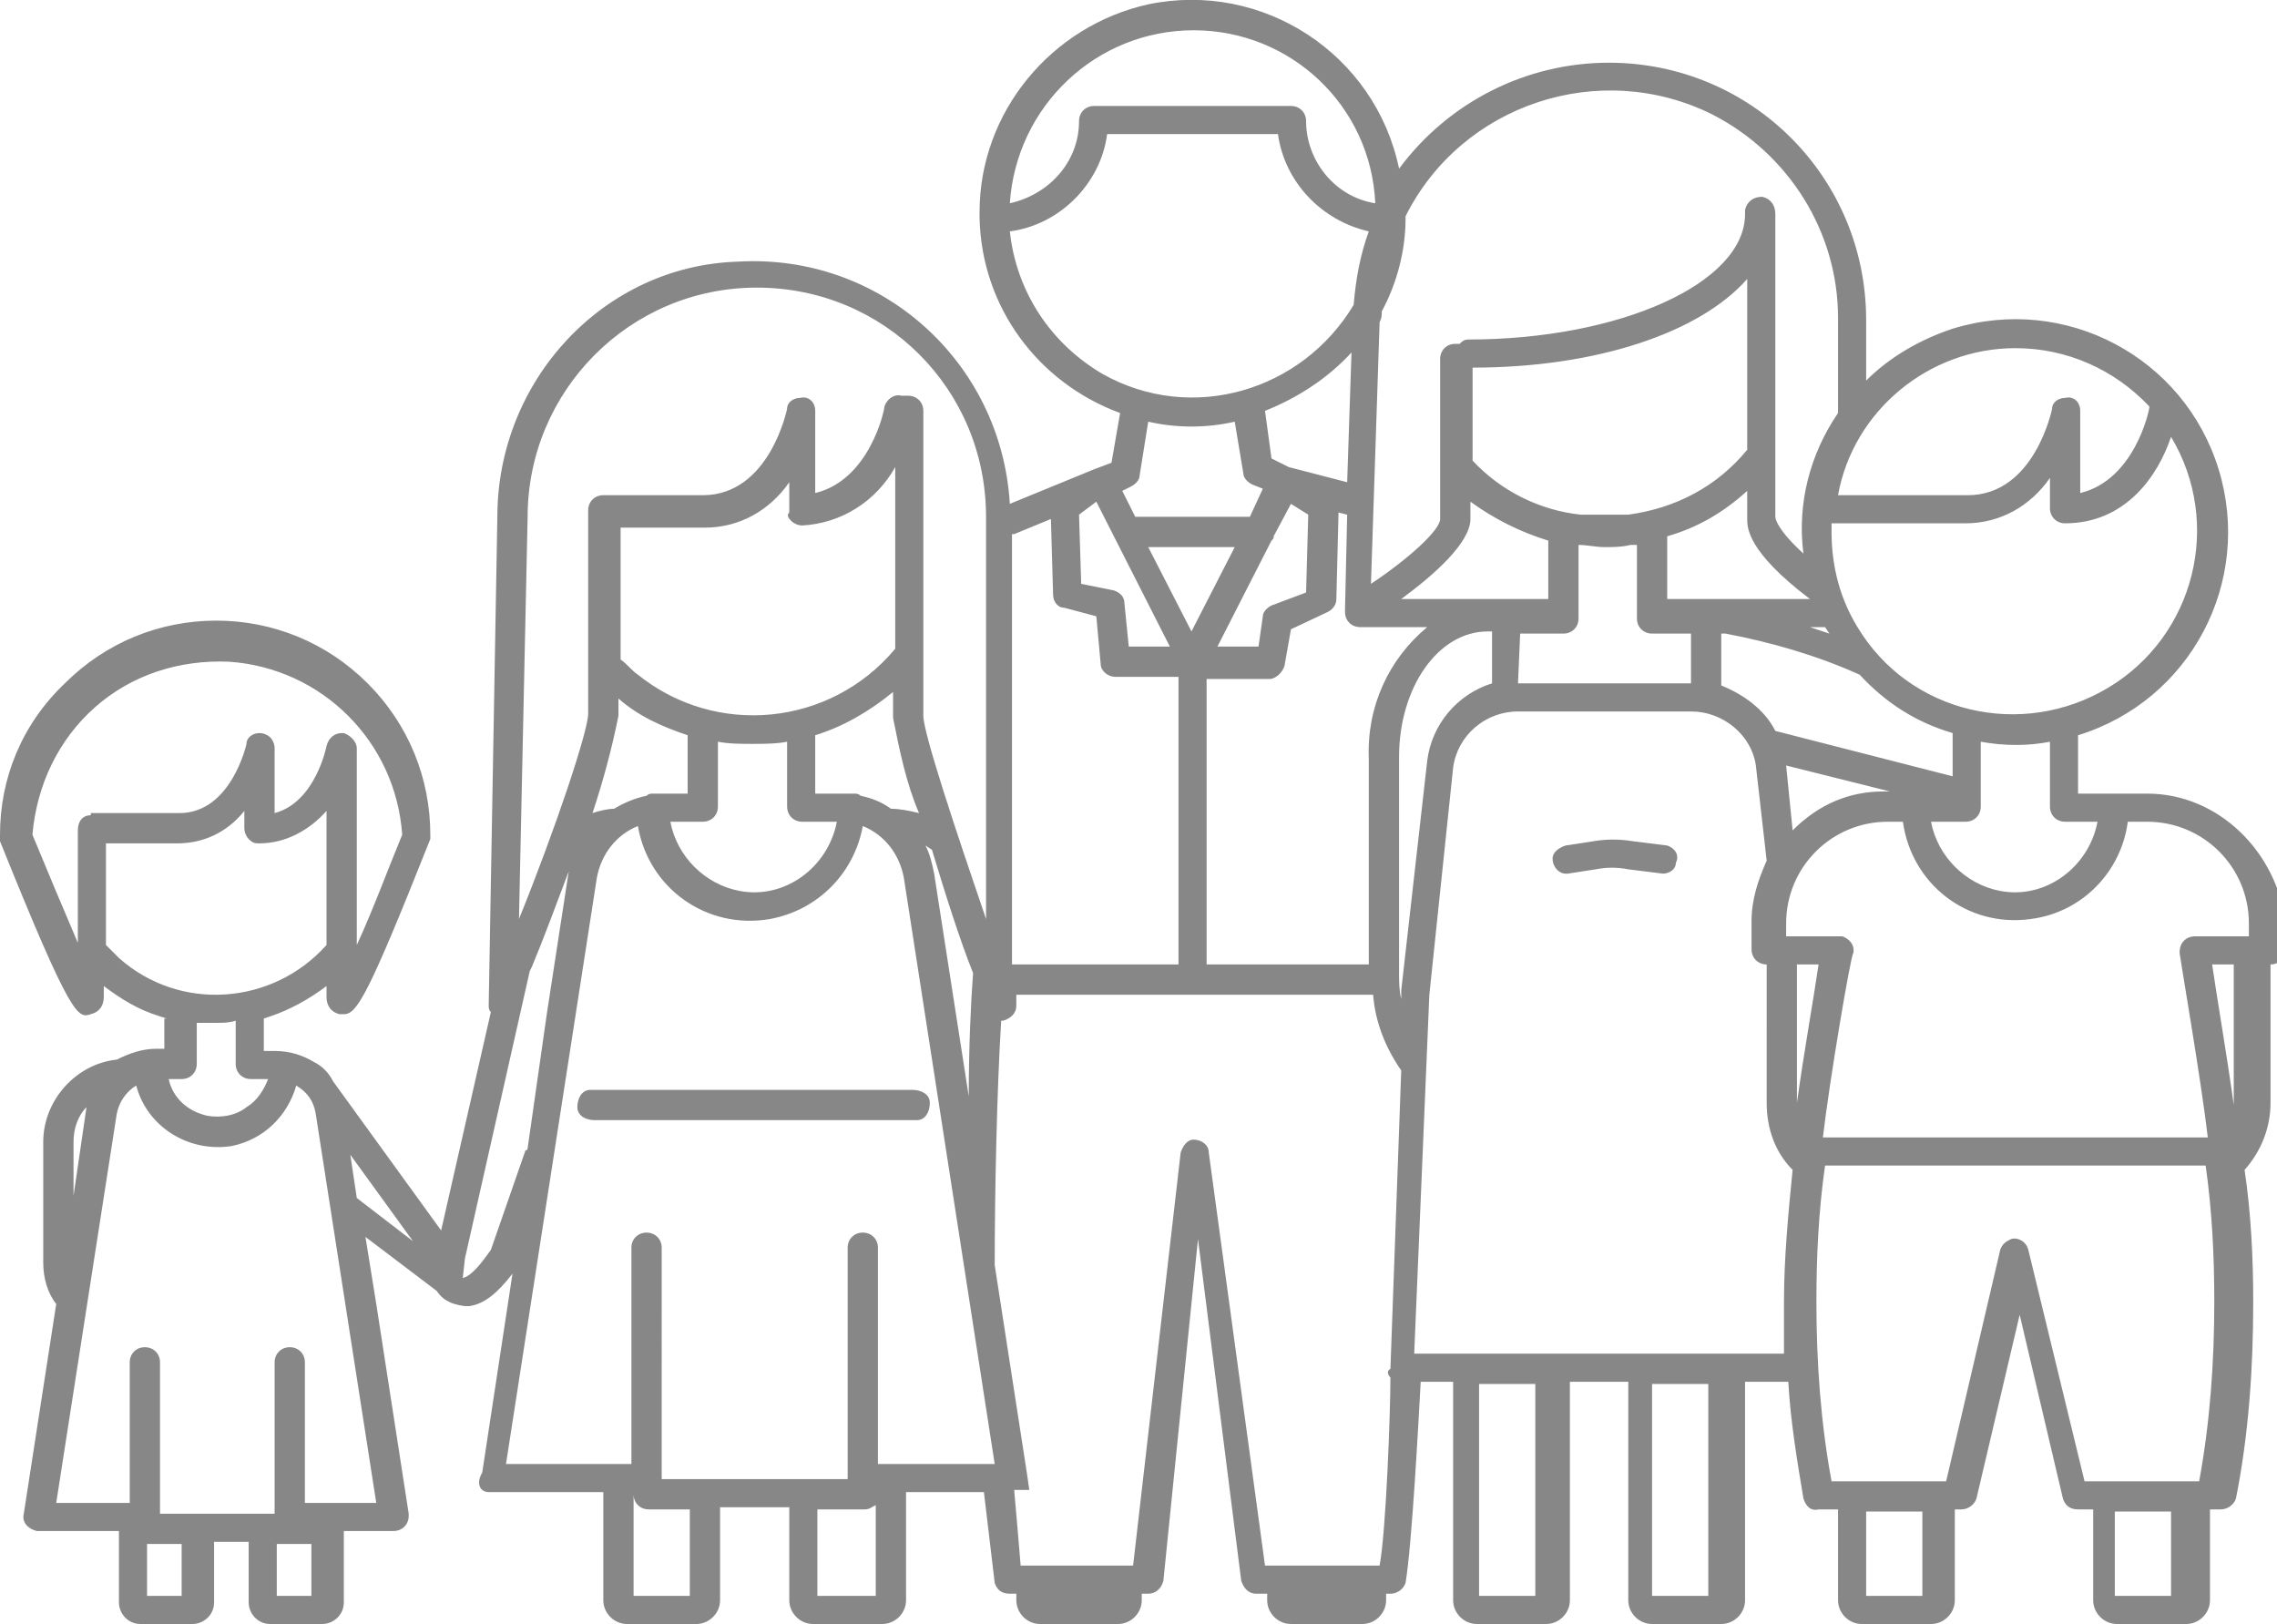 <?xml version="1.0" encoding="UTF-8"?> <!-- Generator: Adobe Illustrator 21.0.0, SVG Export Plug-In . SVG Version: 6.00 Build 0) --> <svg xmlns="http://www.w3.org/2000/svg" xmlns:xlink="http://www.w3.org/1999/xlink" id="Слой_1" x="0px" y="0px" viewBox="0 0 105.3 75.1" style="enable-background:new 0 0 105.3 75.1;" xml:space="preserve"> <style type="text/css"> .st0{fill:#878787;} .st1{fill:#E30613;} .st2{fill:none;} .st3{fill:#FFFFFF;} </style> <g> <path class="st0" d="M77.1,39.1l-1.6-0.2c-0.6-0.1-1.2-0.1-1.8,0l-1.3,0.2c-0.3,0.1-0.6,0.3-0.6,0.6c0,0.4,0.3,0.7,0.6,0.7l0.1,0 l1.3-0.2c0.5-0.1,1-0.1,1.5,0l1.6,0.2c0.3,0,0.6-0.2,0.6-0.5C77.7,39.5,77.4,39.2,77.1,39.1z"></path> <path class="st0" d="M27.3,50.4c-0.4,0-0.6,0.4-0.6,0.8c0,0.4,0.4,0.6,0.8,0.6h14.7c0.1,0,0.1,0,0.2,0c0.4,0,0.6-0.4,0.6-0.8 c0-0.4-0.4-0.6-0.8-0.6H27.5C27.5,50.4,27.4,50.4,27.3,50.4z"></path> <path class="st0" d="M99.3,36.7C99.3,36.7,99.3,36.7,99.3,36.7h-3.2V34c5.2-1.6,8.1-7.1,6.5-12.3c-1.6-5.2-7.1-8.1-12.3-6.5 c-1.5,0.5-2.9,1.3-4,2.4v-2.8c0-6.6-5.3-11.9-11.9-11.9c-3.8,0-7.4,1.8-9.7,4.9c-1.1-5.3-6.3-8.7-11.6-7.6c-4.5,1-7.8,5-7.8,9.6 c0,0.1,0,0.1,0,0.2c0,0,0,0,0,0c0,0,0,0,0,0.1c0.1,4.1,2.7,7.6,6.5,9l-0.4,2.3l-0.8,0.3l-3.9,1.6c-0.4-6.6-6-11.6-12.6-11.2 C27.9,12.3,23,17.6,23,23.9l-0.4,22.6c0,0.1,0,0.2,0.1,0.3l-2.3,10.1L15.4,50c0,0,0,0,0,0c-0.2-0.4-0.5-0.7-0.9-0.9 c-0.5-0.3-1.1-0.5-1.8-0.5h-0.5v-1.5l0.3-0.1c0.9-0.3,1.8-0.8,2.6-1.4l0,0.5c0,0.4,0.2,0.7,0.6,0.8h0.2c0.6,0,1.1-0.8,4-8.1 c0-0.1,0-0.2,0-0.2c0-2.6-1-5.1-2.9-7s-4.4-2.9-7-2.9c0,0,0,0,0,0c-2.6,0-5.1,1-7,2.9C1,33.5,0,36,0,38.6c0,0.1,0,0.2,0,0.3 c3.3,8.2,3.6,8.2,4.2,8c0.4-0.1,0.6-0.4,0.6-0.8v-0.5c0.8,0.6,1.6,1.1,2.6,1.4l0.3,0.1l-0.1,0v1.4H7.2c-0.6,0-1.2,0.2-1.8,0.5 C3.5,49.2,2,50.9,2,52.8v5.6c0,0.7,0.2,1.4,0.6,1.9l-1.5,9.7c-0.1,0.4,0.2,0.7,0.6,0.8c0,0,0.1,0,0.1,0h3.1h0.6v3.3 c0,0.5,0.4,1,1,1h2.4c0.5,0,1-0.4,1-1v-2.8h1.6v2.8c0,0.5,0.4,1,1,1h2.4c0.5,0,1-0.4,1-1v-3.3h2.3c0.4,0,0.7-0.3,0.7-0.7 c0,0,0-0.1,0-0.1l-1.5-9.7l-0.5-3.1l3.3,2.5c0.2,0.3,0.5,0.6,1.3,0.7c0,0,0,0,0.1,0c0,0,0.1,0,0.1,0c0.7-0.1,1.3-0.6,2-1.5 l-1.4,9.2C22,68.6,22.2,69,22.6,69c0,0,0.1,0,0.1,0h2.5h2.4h0.3v5c0,0.6,0.5,1.1,1.1,1.1h3.2c0.6,0,1.1-0.5,1.1-1.1v-4.3h3h0.2v4.3 c0,0.6,0.5,1.1,1.1,1.1h3.2c0.6,0,1.1-0.5,1.1-1.1v-5h0.1h3.5l0.5,4.2c0.1,0.3,0.3,0.5,0.7,0.5h0.3v0.3c0,0.6,0.5,1.1,1.1,1.1h3.6 c0.6,0,1.1-0.5,1.1-1.1v-0.3h0.3c0.3,0,0.6-0.2,0.7-0.6l1.6-15.8l2,15.8c0.1,0.3,0.3,0.6,0.7,0.6h0.4h0.1v0.3 c0,0.6,0.5,1.1,1.1,1.1H63c0.6,0,1.1-0.5,1.1-1.1v-0.3h0.2c0.3,0,0.6-0.2,0.7-0.5c0.3-1.8,0.6-7.5,0.7-9.3h1.5v10.1 c0,0.6,0.5,1.1,1.1,1.1h3.2c0.6,0,1.1-0.5,1.1-1.1V63.9h0.7h2v10.1c0,0.6,0.5,1.1,1.1,1.1h3.2c0.6,0,1.1-0.5,1.1-1.1V63.9H81h0.8 h0.9c0.1,1.8,0.4,3.6,0.7,5.4c0.1,0.3,0.3,0.6,0.7,0.5h0.5h0.4v4.2c0,0.6,0.5,1.1,1.1,1.1h3.2c0.6,0,1.1-0.5,1.1-1.1v-4.2h0.3 c0.3,0,0.6-0.2,0.7-0.5l2-8.5l2,8.5c0.1,0.3,0.3,0.5,0.7,0.5h0.4h0.3v4.2c0,0.6,0.5,1.1,1.1,1.1h3.2c0.6,0,1.1-0.5,1.1-1.1v-4.2h0 h0.5c0.3,0,0.6-0.2,0.7-0.5c0.6-3,0.8-6.1,0.8-9.1c0-2-0.1-4.1-0.4-6.1c0.8-0.9,1.2-2,1.2-3.1v-6.4c0.4,0,0.7-0.3,0.7-0.7v-1.2 C105.3,39.4,102.6,36.7,99.3,36.7z M4.2,37.7L4.2,37.7c-0.4,0-0.6,0.3-0.6,0.7v5.2c-0.6-1.4-1.4-3.3-2.1-5c0.2-2.3,1.2-4.4,2.9-5.9 c1.7-1.5,3.9-2.2,6.2-2.1c4.3,0.3,7.7,3.7,8,8c-0.7,1.7-1.4,3.6-2.1,5.1v-9.1c0-0.3-0.3-0.6-0.6-0.7h-0.1c-0.3,0-0.6,0.2-0.7,0.6 c0,0-0.5,2.6-2.4,3.1v-3c0-0.2-0.1-0.4-0.2-0.5c-0.1-0.1-0.3-0.2-0.5-0.2c-0.3,0-0.6,0.2-0.6,0.5c0,0-0.7,3.2-3.1,3.2H4.2z M5.5,44.3c-0.2-0.2-0.4-0.4-0.6-0.6v-4.7h3.3c1.2,0,2.3-0.5,3.1-1.5v0.8c0,0.2,0.1,0.4,0.2,0.5C11.7,39,11.8,39,12,39c0,0,0,0,0,0 c1.2,0,2.3-0.6,3.1-1.5v6.2C12.6,46.5,8.3,46.8,5.5,44.3z M8.4,49.9c0.4,0,0.7-0.3,0.7-0.7v-1.9l0.4,0c0.2,0,0.3,0,0.5,0 c0.3,0,0.6,0,0.9-0.1v2c0,0.4,0.3,0.7,0.7,0.7h0.8c-0.2,0.5-0.5,1-1,1.3c-0.5,0.4-1.2,0.5-1.8,0.4c-0.9-0.2-1.6-0.8-1.8-1.7H8.4z M3.4,52.8c0-0.6,0.2-1.2,0.6-1.6c0,0,0,0,0,0l-0.6,4.1V52.8z M8.5,73.8H6.8v-2.4h0.9l0,0h0.7V73.8z M12.8,73.8v-2.4l0.6,0 c0.1,0,0.1,0,0.2,0v0h0.8v2.4H12.8z M14.1,69.5V63c0-0.4-0.3-0.7-0.7-0.7c-0.4,0-0.7,0.3-0.7,0.7v7H7.4v-7c0-0.4-0.3-0.7-0.7-0.7 C6.3,62.3,6,62.6,6,63v6.5H2.6l2.8-18c0.1-0.5,0.4-1,0.9-1.3c0.5,1.9,2.4,3.1,4.4,2.8c1.5-0.3,2.6-1.4,3-2.8 c0.5,0.3,0.8,0.7,0.9,1.3l2.8,18H14.1z M16.5,55.4L16.5,55.4l-0.3-2l2.9,4L16.5,55.4z M97,38c-0.4,2.1-2.4,3.6-4.5,3.2 c-1.6-0.3-2.9-1.6-3.2-3.2h1.6c0.4,0,0.7-0.3,0.7-0.7v-3c1.1,0.2,2.2,0.2,3.2,0v3c0,0.4,0.3,0.7,0.7,0.7H97z M82.1,33.8 c-0.5-1-1.5-1.7-2.5-2.1l0-2.4h0.2c2.1,0.4,4.2,1,6.2,1.9c1.2,1.3,2.6,2.2,4.3,2.7v2L82.1,33.8z M87.4,36.6h-0.3 c-1.6,0-3,0.6-4.2,1.8l0,0l-0.3-3L87.4,36.6z M71.6,25v2.7l-6.8,0c1.5-1.1,3.2-2.6,3.2-3.7v-0.8C69.1,24,70.3,24.6,71.6,25z M68.1,21.3V17c5.7,0,10.5-1.6,12.7-4.1v7.9c-1.4,1.7-3.3,2.7-5.5,3h-2.2C71.2,23.6,69.4,22.7,68.1,21.3z M70.3,29.3h2 c0.4,0,0.7-0.3,0.7-0.7v-3.4H73c0.4,0,0.8,0.1,1.2,0.1c0.4,0,0.8,0,1.2-0.1h0.3v3.4c0,0.4,0.3,0.7,0.7,0.7h1.8v2.3h-8L70.3,29.3z M77.1,27.6v-2.8c1.4-0.4,2.6-1.1,3.7-2.1V24c0,0.4,0,1.5,2.9,3.7H77.1z M84.4,29l0.2,0.3L83.7,29H84.4z M100.4,20.2 c2.4,4,1.1,9.2-2.9,11.6S88.3,33,85.9,29c-0.8-1.3-1.2-2.8-1.2-4.4c0-0.1,0-0.2,0-0.4h6.2c1.6,0,3-0.8,3.9-2.1v1.4 c0,0.4,0.3,0.7,0.7,0.7C98.3,24.2,99.8,22,100.4,20.2z M93.2,16.1c2.4,0,4.6,1,6.2,2.7c0,0.2-0.7,3.4-3.2,4V19 c0-0.4-0.3-0.7-0.7-0.6c-0.3,0-0.6,0.2-0.6,0.5c0,0-0.8,4-3.9,4h-6C85.7,19,89.2,16.1,93.2,16.1z M63.9,14.4 c0.7-1.3,1.1-2.8,1.1-4.3c0,0,0,0,0-0.1c2.6-5.2,9-7.3,14.2-4.7c3.5,1.8,5.8,5.4,5.8,9.4V19c0,0,0,0.1,0,0.1 c-1.3,1.9-1.9,4.2-1.6,6.5c-1.2-1.1-1.3-1.6-1.3-1.7V9.9c0-0.4-0.2-0.7-0.6-0.8c-0.4,0-0.7,0.2-0.8,0.6c0,0.1,0,0.1,0,0.2 c0,3.2-5.8,5.8-12.8,5.8c-0.2,0-0.3,0.1-0.4,0.2c-0.1,0-0.1,0-0.2,0c-0.4,0-0.7,0.3-0.7,0.7v5.2h0l0,0.1V24c0,0.5-1.4,1.8-3.2,3 l0.4-12.1C63.9,14.7,63.9,14.6,63.9,14.4z M55.2,1.4L55.2,1.4c4.5,0,8.2,3.5,8.4,8c-1.9-0.3-3.2-2-3.2-3.8c0-0.4-0.3-0.7-0.7-0.7 h-9.1c-0.4,0-0.7,0.3-0.7,0.7c0,1.9-1.4,3.4-3.2,3.8C47,4.9,50.7,1.4,55.2,1.4z M51,17.3c-2.4-1.4-4-3.8-4.3-6.6 c2.3-0.3,4.2-2.2,4.5-4.5h7.9c0.3,2.2,2,4,4.2,4.5c-0.4,1.1-0.6,2.2-0.7,3.4C60.2,18.1,55.1,19.6,51,17.3z M57.1,25.3l-2,3.9 l-2-3.9H57.1z M52.5,23.9l-0.6-1.2l0.4-0.2c0.2-0.1,0.4-0.3,0.4-0.5l0.4-2.5c1.3,0.3,2.7,0.3,4,0l0.4,2.4c0,0.2,0.2,0.4,0.4,0.5 l0.5,0.2l-0.6,1.3H52.5z M58.8,25c0.1-0.1,0.1-0.1,0.1-0.2l0.8-1.5l0.8,0.5l-0.1,3.6L58.8,28c-0.2,0.1-0.4,0.3-0.4,0.5l-0.2,1.4 h-1.9L58.8,25z M59.6,21.6l-0.8-0.4l-0.3-2.2c1.5-0.6,2.9-1.5,4-2.7l-0.2,6L59.6,21.6z M50.7,23.2l3.4,6.7h-1.9L52,27.9 c0-0.3-0.2-0.5-0.5-0.6L50,27l-0.1-3.2L50.7,23.2z M46.9,24.7l1.7-0.7l0.1,3.5c0,0.3,0.2,0.6,0.5,0.6l1.5,0.4l0.2,2.2 c0,0.3,0.3,0.6,0.7,0.6h2.9v13.3h-7.7V24.7z M24.4,23.9c0-5.8,4.7-10.6,10.6-10.6s10.6,4.7,10.6,10.6v18.6 c-1.4-4.1-2.9-8.6-2.9-9.4V19c0-0.4-0.3-0.7-0.7-0.7h-0.2h-0.1c-0.4-0.1-0.7,0.2-0.8,0.5c0,0,0,0,0,0c0,0.2-0.7,3.4-3.2,4V19 c0-0.4-0.3-0.7-0.7-0.6c-0.3,0-0.6,0.2-0.6,0.5c0,0-0.8,4-3.9,4h-4.6c-0.4,0-0.7,0.3-0.7,0.7c0,0.1,0,0.1,0,0.2v7.1V33 c0,0.8-1.5,5.3-3.2,9.5L24.4,23.9z M45,45c-0.1,1.3-0.2,3.4-0.2,5.7l-1.6-10.3c-0.1-0.5-0.2-0.9-0.4-1.3l0.3,0.2 C43.7,41.3,44.4,43.5,45,45z M36.6,24.1c0.1,0.1,0.3,0.2,0.5,0.2c1.8-0.1,3.4-1.1,4.3-2.7V30c-3,3.6-8.3,4.1-11.9,1.2 c-0.3-0.2-0.5-0.5-0.8-0.7v-6.1h3.9c1.6,0,3-0.8,3.9-2.1v1.4C36.4,23.8,36.4,23.9,36.6,24.1z M28.6,33.1v-0.8 c0.9,0.8,2,1.3,3.2,1.7v2.7h-1.6c-0.1,0-0.2,0-0.3,0.1c-0.5,0.1-1,0.3-1.5,0.6c-0.3,0-0.7,0.1-1,0.2C27.9,36.1,28.3,34.6,28.6,33.1 z M32.3,38h0.2c0.4,0,0.7-0.3,0.7-0.7v-3c0.5,0.1,1.1,0.1,1.6,0.1c0.5,0,1.1,0,1.6-0.1v3c0,0.4,0.3,0.7,0.7,0.7h1.6 c-0.4,2.1-2.4,3.6-4.5,3.2c-1.6-0.3-2.9-1.6-3.2-3.2H32.3z M37.7,36.7V34c1.3-0.4,2.5-1.1,3.6-2v1.2c0.3,1.5,0.6,3,1.2,4.4 c-0.4-0.1-0.9-0.2-1.3-0.2c-0.4-0.3-0.9-0.5-1.4-0.6c-0.1-0.1-0.2-0.1-0.3-0.1H37.7z M22.7,57.8c-0.5,0.7-0.9,1.2-1.3,1.3l0.1-0.9 l3-13.3l0.1-0.2c0.5-1.2,1.1-2.8,1.7-4.4l-1,6.5l-0.9,6.3c0,0,0,0.1-0.1,0.1L22.7,57.8z M29.3,73.8V69h0v0.1c0,0.4,0.3,0.7,0.7,0.7 h1.9h0v4H29.3z M37.8,73.8v-4H40c0.2,0,0.3-0.1,0.5-0.2v4.2H37.8z M40.6,67.7v-10c0-0.4-0.3-0.7-0.7-0.7s-0.7,0.3-0.7,0.7v10.7 h-8.6V57.7c0-0.4-0.3-0.7-0.7-0.7s-0.7,0.3-0.7,0.7v10h-5.8l4.2-27.1c0.2-1.1,0.9-2,1.9-2.4c0.5,2.9,3.2,4.8,6.1,4.3 c2.2-0.4,3.9-2.1,4.3-4.3c1,0.4,1.7,1.3,1.9,2.4L46,67.7H40.6z M64.3,63.7L64.3,63.7c0,1.6-0.2,7.1-0.5,8.7h-5.3l-2.6-19.1 c0-0.4-0.4-0.6-0.7-0.6c-0.3,0-0.5,0.3-0.6,0.6l-2.2,19.1h-5.2c0-0.1-0.3-3.5-0.3-3.5l0.7,0c0,0-0.1-0.7-0.1-0.7l-1.5-9.7 c0,0,0,0,0,0c0-3.3,0.1-8.1,0.3-11.3h0.1c0.3-0.1,0.6-0.3,0.6-0.7V46h16.5c0.1,1.3,0.6,2.5,1.3,3.5l-0.5,13.8 C64.1,63.4,64.2,63.6,64.3,63.7z M63.3,35.1v9.5h-7.5l0-13.2h2.9c0.3,0,0.6-0.3,0.7-0.6l0.3-1.7l1.7-0.8c0.2-0.1,0.4-0.3,0.4-0.6 l0.1-4l0.4,0.1l-0.1,4.4c0,0,0,0.1,0,0.1c0,0.4,0.3,0.7,0.7,0.7H66C64.2,30.5,63.2,32.7,63.3,35.1z M64.8,45.8v0.4 c-0.1-0.4-0.1-0.8-0.1-1.2v-10c0-3.2,1.8-5.8,4.1-5.8H69v2.4c-1.6,0.5-2.8,1.9-3,3.6L64.8,45.8z M68.4,73.8v-9.8h0.4h2.2v9.8H68.4z M76.4,73.8v-9.8h0.3h2.3v9.8H76.4z M82.5,60.2c0,0.8,0,1.6,0,2.4l-17.1,0L66.1,46l1.1-10.5c0.2-1.5,1.5-2.6,3-2.6h8 c1.5,0,2.8,1.1,3,2.5l0.5,4.4c-0.4,0.9-0.7,1.8-0.7,2.8v1.3c0,0.4,0.3,0.7,0.7,0.7V51c0,1.2,0.4,2.3,1.2,3.1 C82.7,56.1,82.5,58.2,82.5,60.2z M83.1,51C83.1,51,83.1,51,83.1,51l0-6.4h1C83.9,46,83.4,48.8,83.1,51z M86.3,73.8v-3.9h2.5h0.1 v3.9H86.3z M97.8,73.8v-3.9h2.6v3.9H97.8z M101.7,68.5h-5.3l-2.6-10.7c-0.1-0.4-0.5-0.6-0.8-0.5c-0.2,0.1-0.4,0.2-0.5,0.5L90,68.5 h-5.3C84.2,65.8,84,63,84,60.2c0-2.1,0.1-4.2,0.4-6.3H102c0.3,2.1,0.4,4.2,0.4,6.3C102.4,63,102.2,65.8,101.7,68.5z M103.3,51 c0,0,0,0.1,0,0.1c-0.3-2.2-0.8-5.1-1-6.5h1V51z M104,43.3h-2.5c-0.4,0-0.7,0.3-0.7,0.7c0,0,0,0.1,0,0.1c0,0.1,1,5.9,1.3,8.5H84.3 c0.3-2.6,1.3-8.5,1.4-8.5c0.1-0.4-0.2-0.7-0.5-0.8c0,0-0.1,0-0.1,0h-2.5v-0.6c0-2.6,2.1-4.7,4.7-4.7H88c0.4,2.9,3,4.9,5.9,4.5 c2.4-0.3,4.2-2.2,4.5-4.5h0.9c2.6,0,4.7,2.1,4.7,4.7L104,43.3z"></path> </g> </svg> 